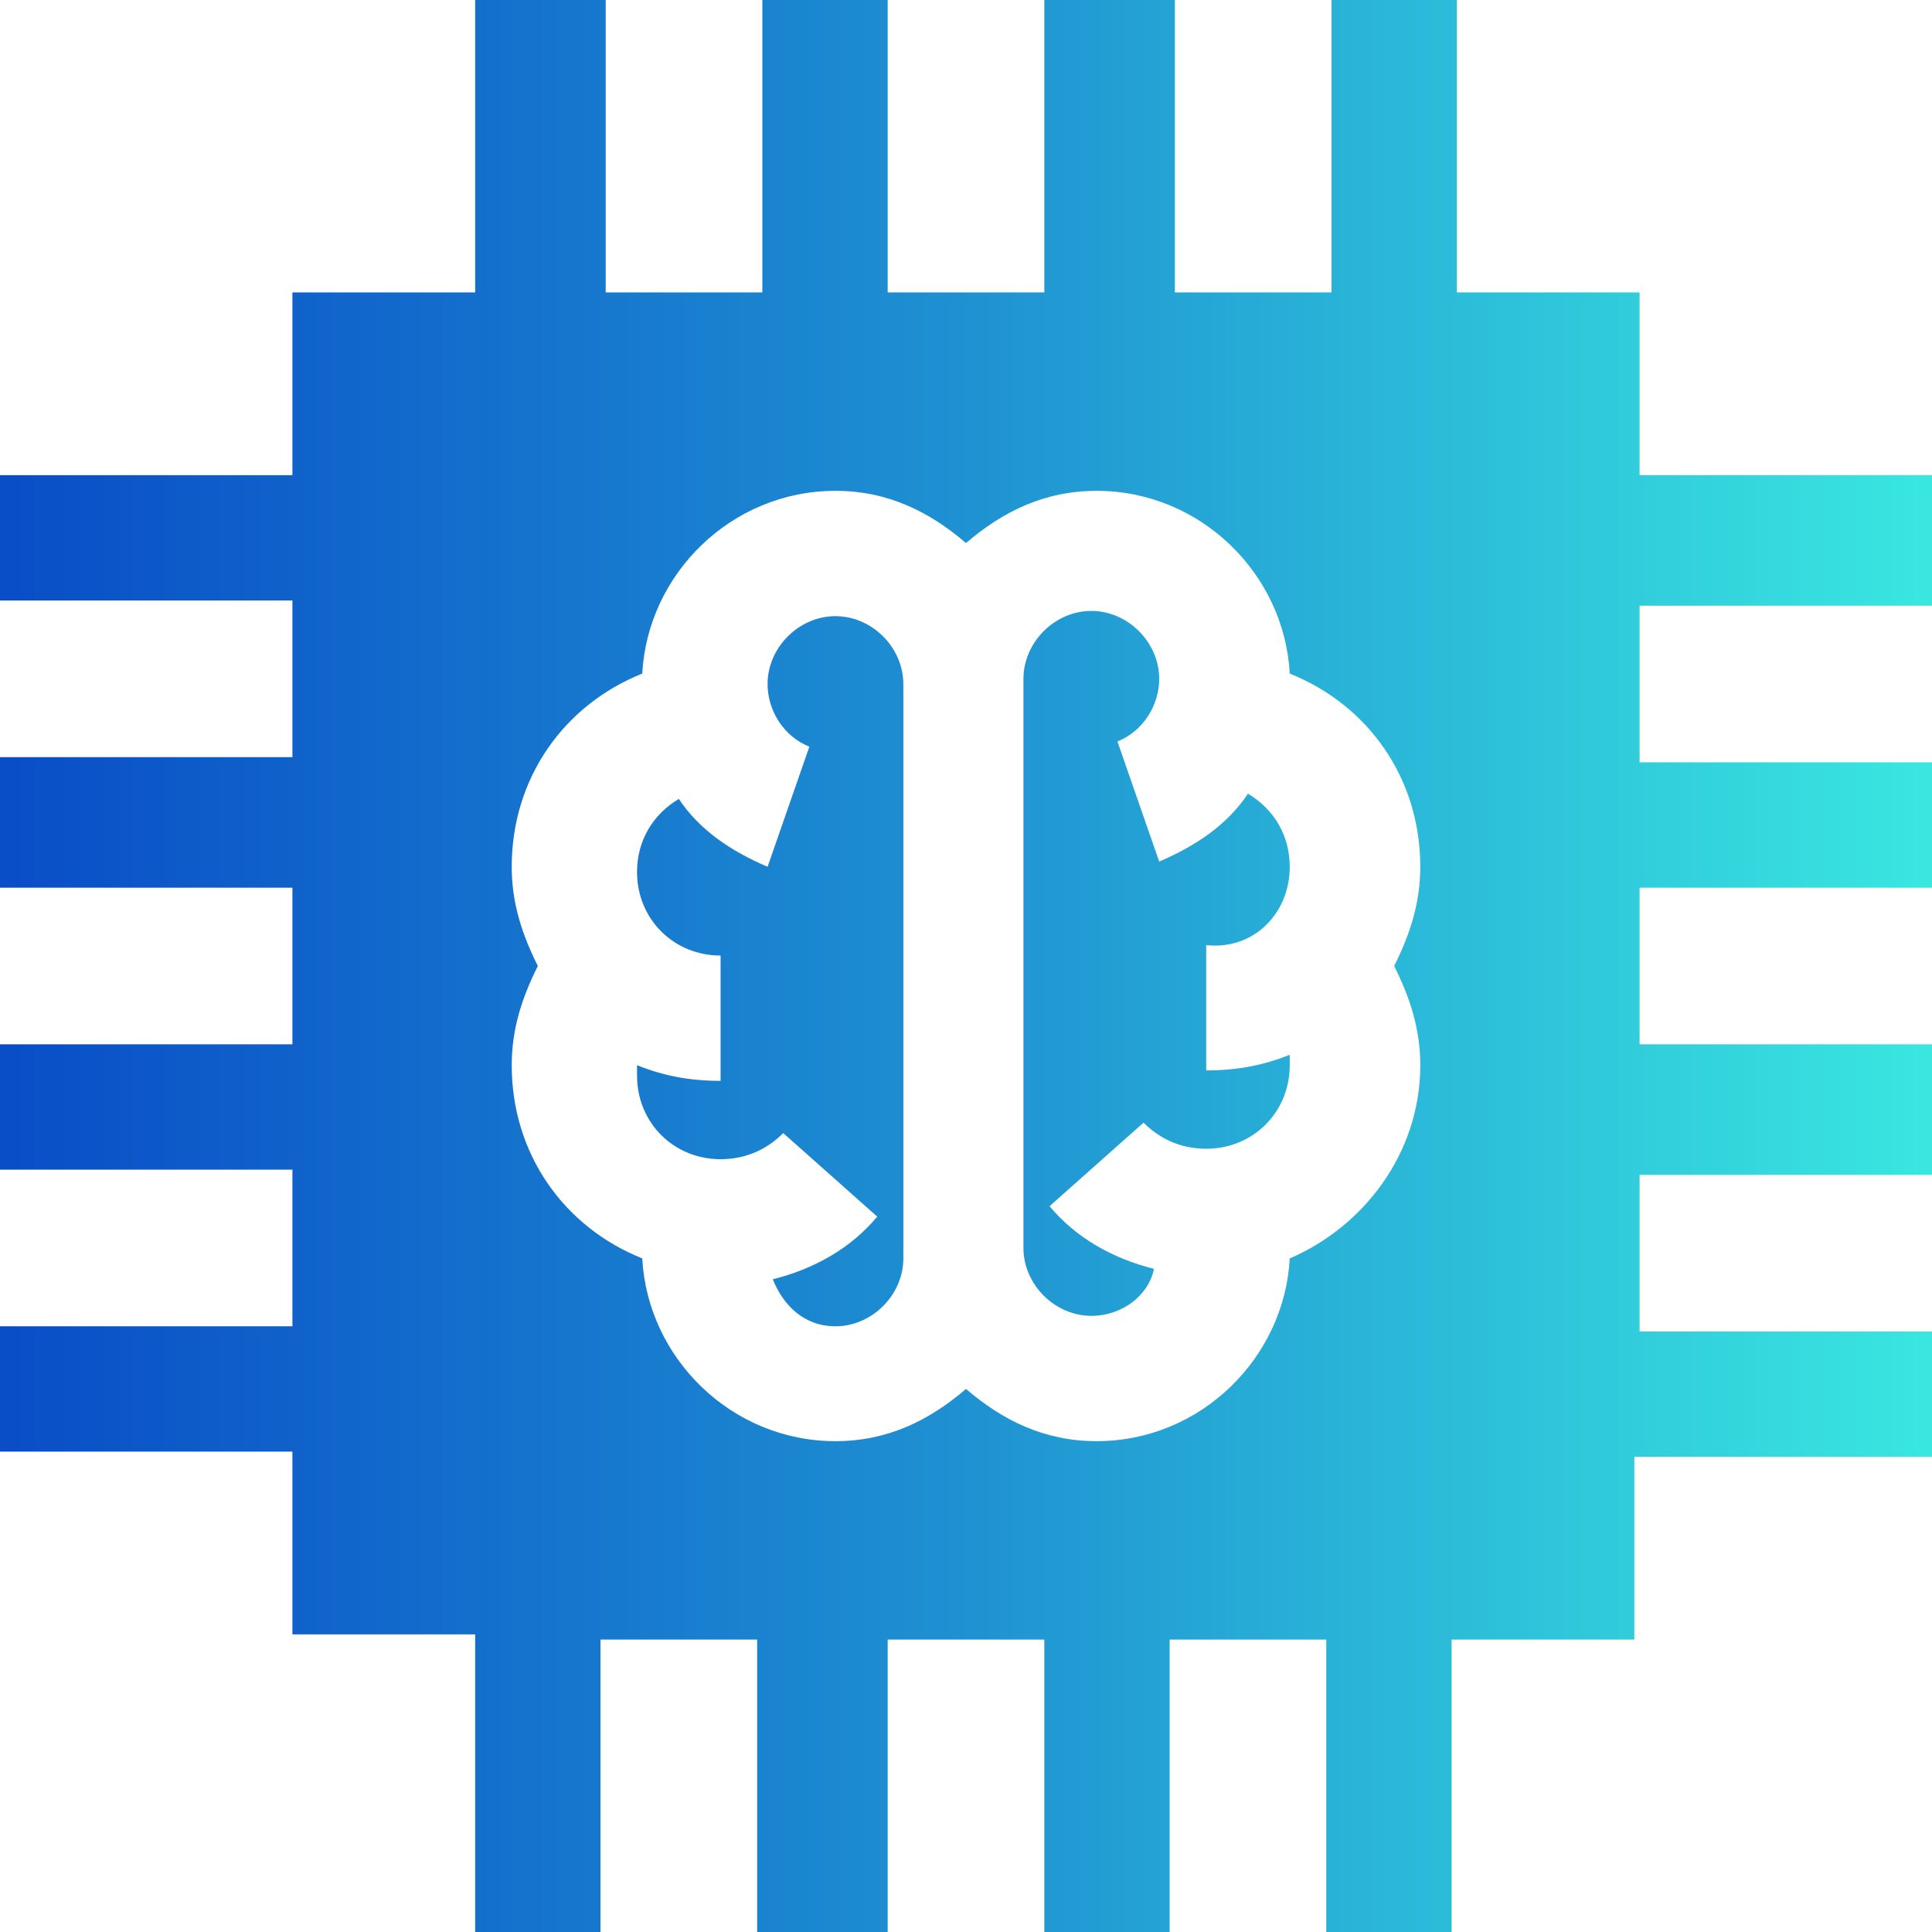 <svg xmlns="http://www.w3.org/2000/svg" viewBox="0 0 37 37"><linearGradient id="a" gradientUnits="userSpaceOnUse" y1="18.5" x2="37" y2="18.5"><stop offset="0" stop-color="#094dc7"/><stop offset=".503" stop-color="#1f92d2"/><stop offset="1" stop-color="#39e7e0"/></linearGradient><path d="M37 11.5V9.1h-5.6V5.6h-3.5V0h-2.4v5.6h-3V0H20v5.6h-3V0h-2.4v5.6h-3V0H9.1v5.6H5.6v3.5H0v2.4h5.6v3H0V17h5.6v3H0v2.4h5.6v3H0v2.4h5.6v3.5h3.5V37h2.4v-5.6h3V37H17v-5.6h3V37h2.4v-5.6h3V37h2.4v-5.6h3.5v-3.5H37v-2.4h-5.6v-3H37V20h-5.6v-3H37v-2.4h-5.6v-3H37zM24.7 24.1c-.1 1.9-1.7 3.5-3.7 3.5-1 0-1.8-.4-2.5-1-.7.6-1.5 1-2.5 1-2 0-3.6-1.6-3.7-3.5-1.5-.6-2.5-2-2.5-3.7 0-.7.2-1.3.5-1.9-.3-.6-.5-1.2-.5-1.9 0-1.7 1-3.1 2.5-3.7.1-1.9 1.7-3.5 3.7-3.5 1 0 1.8.4 2.5 1 .7-.6 1.5-1 2.5-1 2 0 3.6 1.6 3.7 3.5 1.5.6 2.5 2 2.5 3.7 0 .7-.2 1.3-.5 1.9.3.6.5 1.2.5 1.9 0 1.7-1.1 3.1-2.5 3.7zM16 11.8c-.7 0-1.3.6-1.3 1.3 0 .5.3 1 .8 1.2l-.8 2.3c-.7-.3-1.3-.7-1.7-1.3-.5.3-.8.8-.8 1.4 0 .9.7 1.6 1.6 1.6v2.4c-.6 0-1.1-.1-1.6-.3v.2c0 .9.7 1.6 1.6 1.6.5 0 .9-.2 1.2-.5l1.8 1.6c-.5.6-1.2 1-2 1.2.2.5.6.9 1.2.9.7 0 1.3-.6 1.3-1.3v-11c0-.7-.6-1.3-1.3-1.3zm8.7 4.8c0-.6-.3-1.1-.8-1.4-.4.6-1 1-1.7 1.3l-.8-2.3c.5-.2.8-.7.8-1.2 0-.7-.6-1.3-1.3-1.3-.7 0-1.3.6-1.3 1.3v10.9c0 .7.6 1.3 1.3 1.3.6 0 1.1-.4 1.2-.9-.8-.2-1.5-.6-2-1.2l1.8-1.6c.3.3.7.5 1.2.5.9 0 1.6-.7 1.6-1.6v-.2c-.5.2-1 .3-1.6.3v-2.4c.9.1 1.6-.6 1.6-1.5z" fill="url(#a)"/></svg>